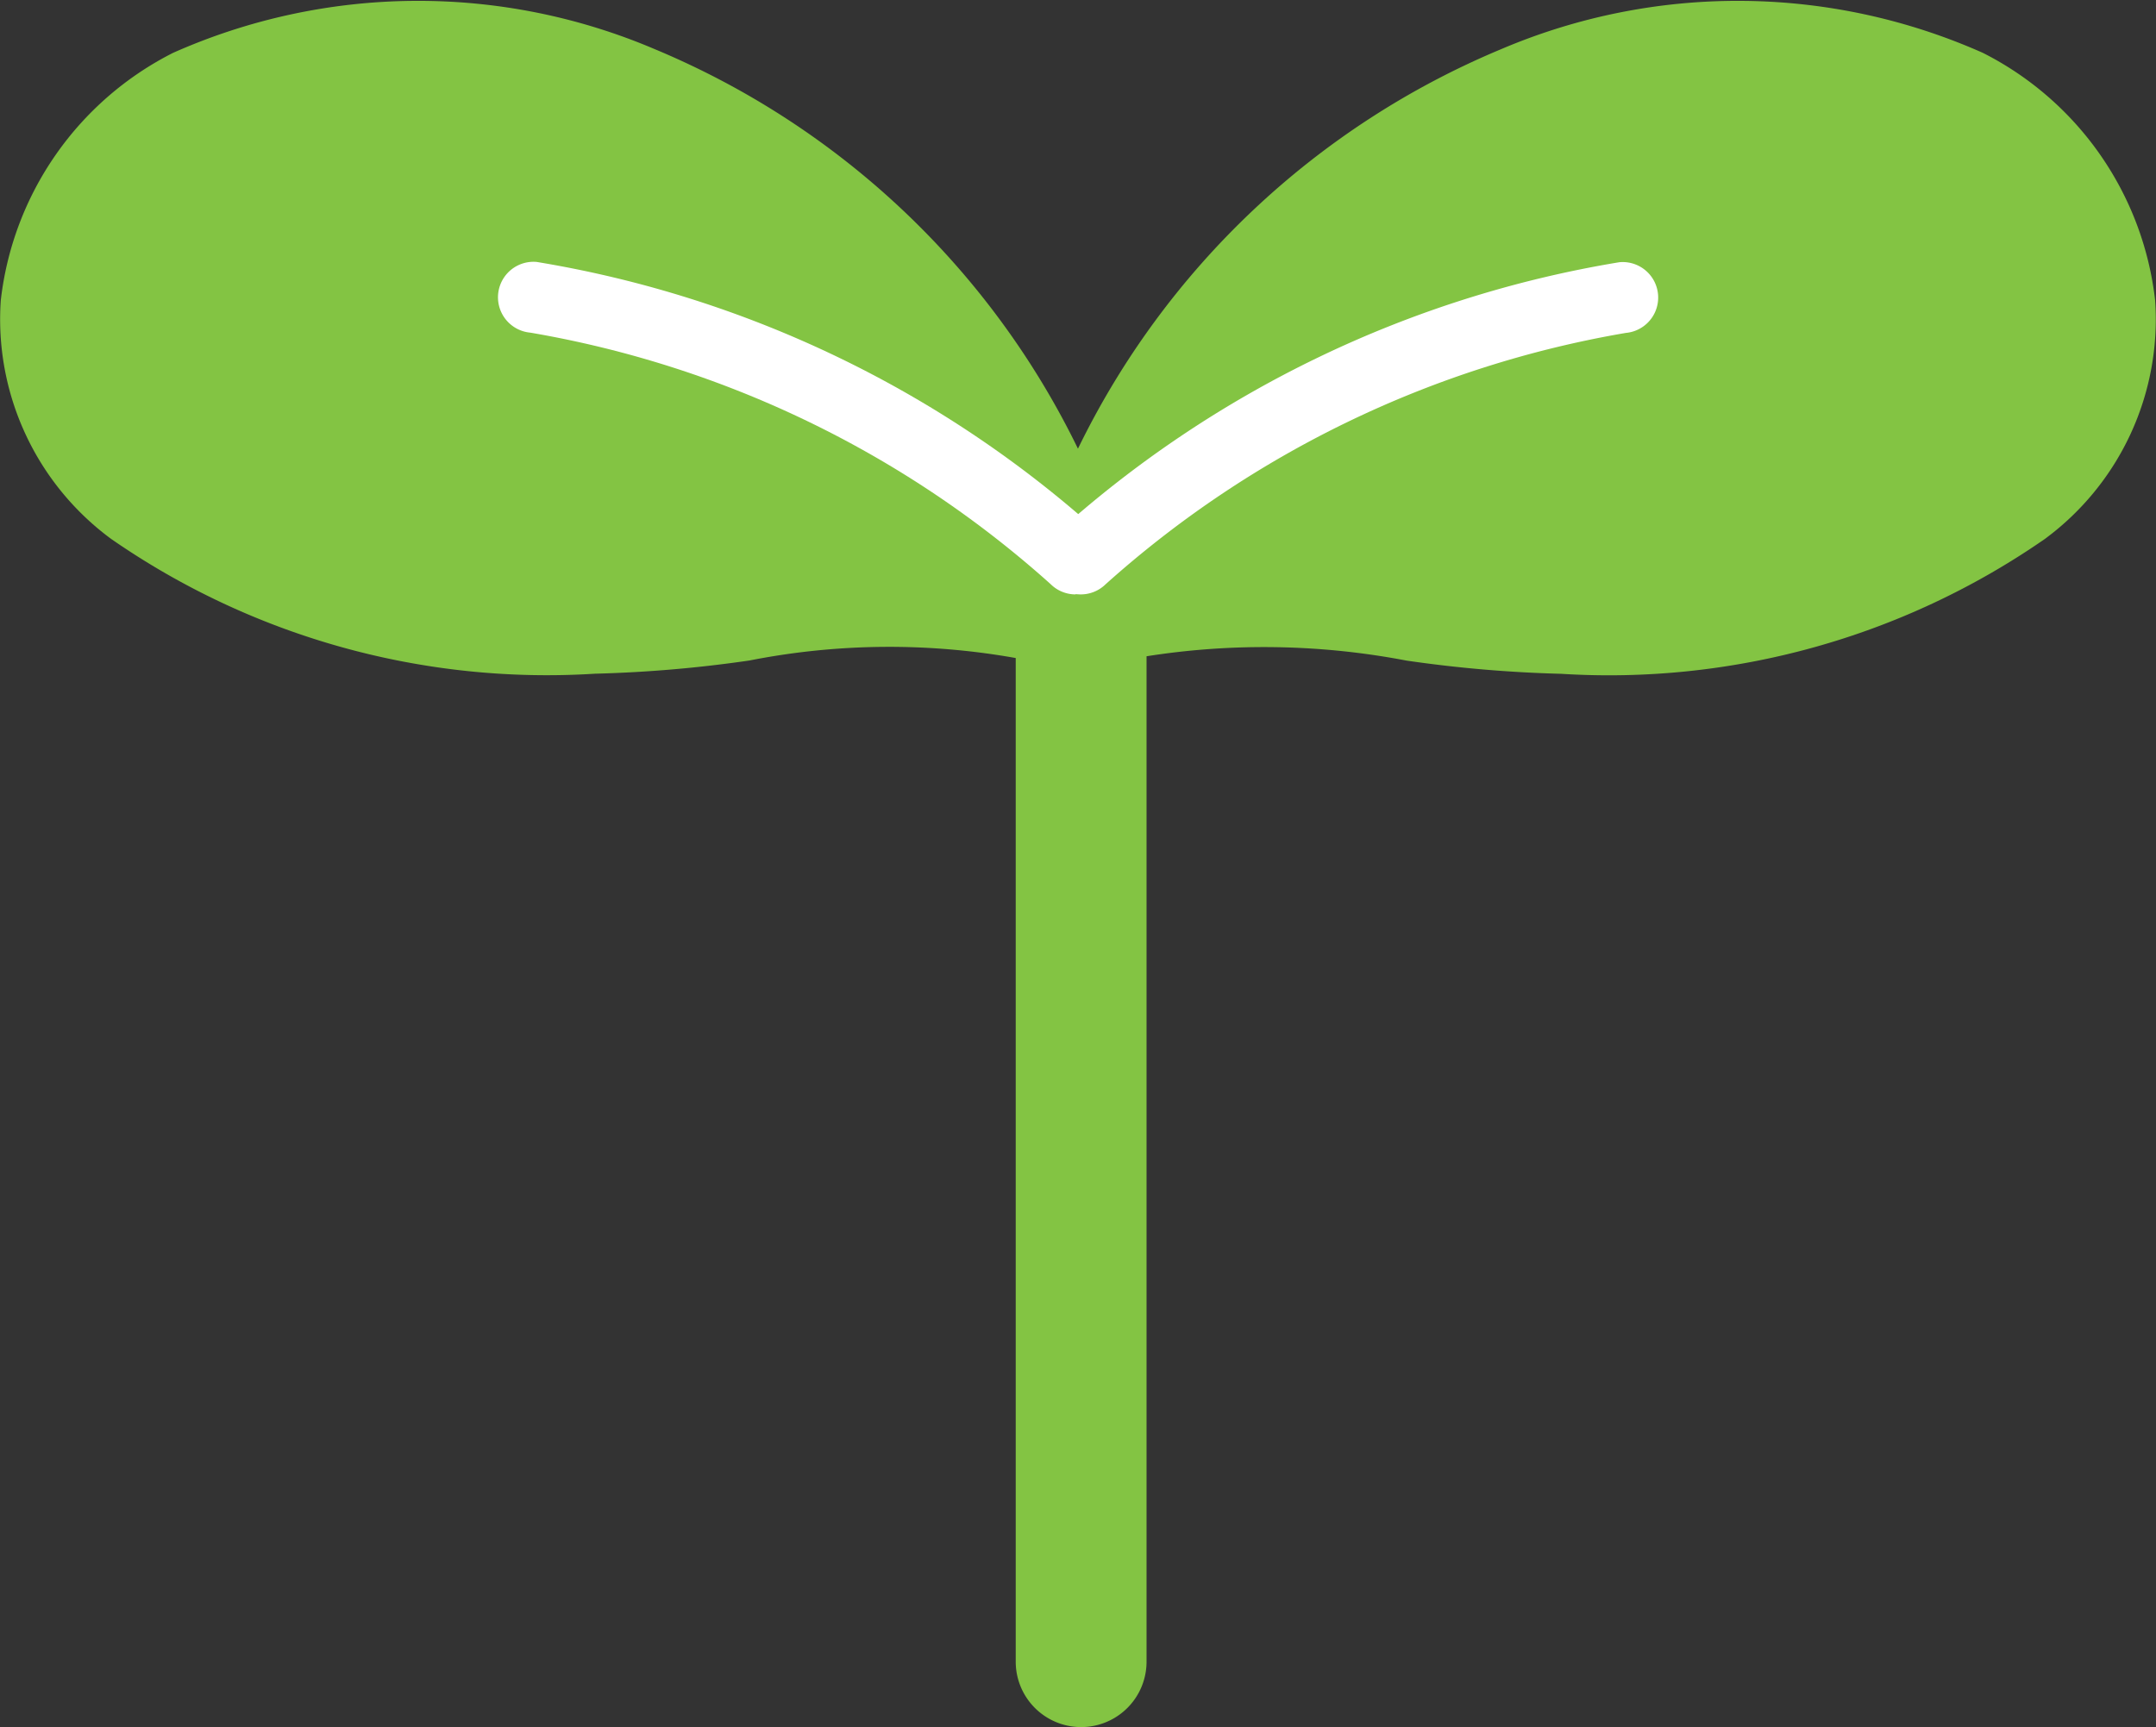 <svg xmlns="http://www.w3.org/2000/svg" width="24.391" height="19.542" viewBox="0 0 24.391 19.542"><rect x="0" y="0" width="24.391" height="19.542" fill="#333333" stroke="none"/><g transform="translate(-767.138 -1136.011)"><path d="M791.519,1139.409a3.592,3.592,0,0,0-1.949-2.8,6.827,6.827,0,0,0-5.444-.044,9.308,9.308,0,0,0-4.793,4.523,9.308,9.308,0,0,0-4.793-4.523,6.827,6.827,0,0,0-5.444.044,3.593,3.593,0,0,0-1.949,2.8,3.087,3.087,0,0,0,1.248,2.7,8.652,8.652,0,0,0,5.48,1.525h.009a14.685,14.685,0,0,0,1.732-.149,8.167,8.167,0,0,1,3.013-.028v11.357a.74.74,0,0,0,1.48,0v-11.377a8.567,8.567,0,0,1,2.941.049,14.685,14.685,0,0,0,1.732.149h.009a8.652,8.652,0,0,0,5.48-1.525A3.087,3.087,0,0,0,791.519,1139.409Z" transform="translate(0 0)" fill="#83c443"/><g transform="translate(772.773 1138.976)"><path d="M927.969,1220.957a.4.4,0,0,1-.283-.117,11.783,11.783,0,0,0-5.886-2.845.4.4,0,0,1,.073-.8,12.556,12.556,0,0,1,6.379,3.076.4.4,0,0,1-.283.683Z" transform="translate(-921.436 -1217.196)" fill="#fff"/><path d="M1091.317,1220.958a.4.4,0,0,1-.283-.683,12.555,12.555,0,0,1,6.379-3.076.4.4,0,1,1,.073.8,11.784,11.784,0,0,0-5.887,2.845A.4.4,0,0,1,1091.317,1220.958Z" transform="translate(-1084.727 -1217.197)" fill="#fff"/></g></g></svg>